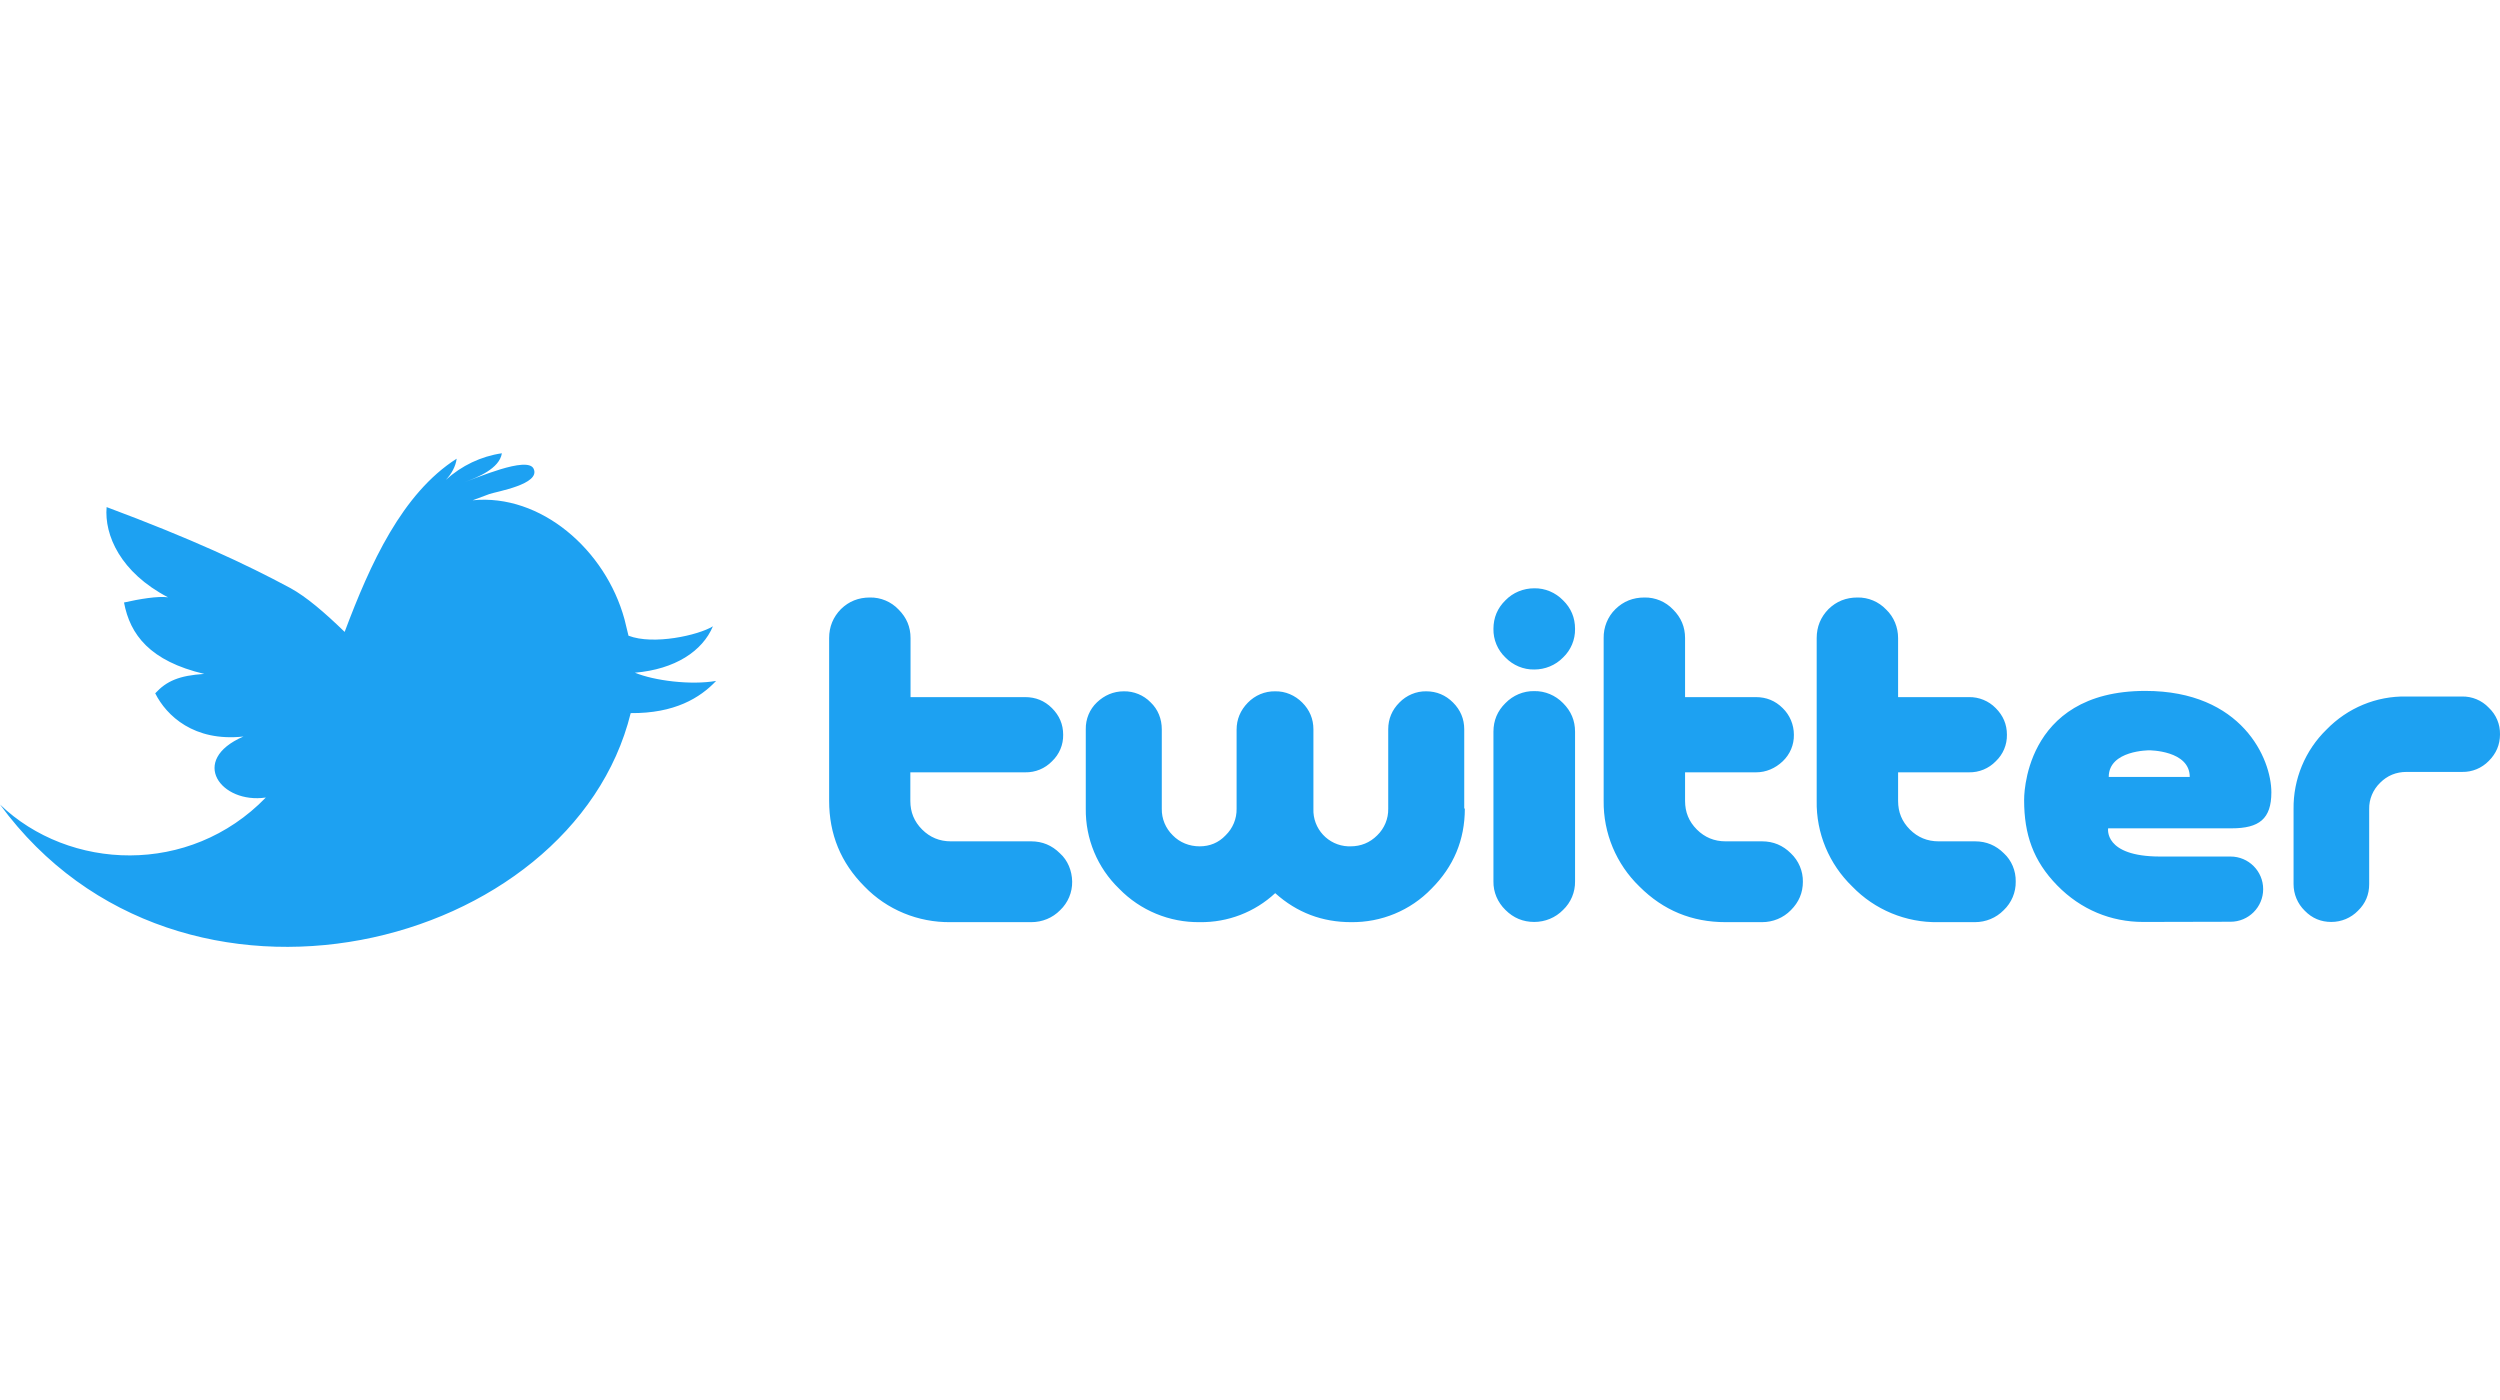 <svg xmlns="http://www.w3.org/2000/svg" xmlns:xlink="http://www.w3.org/1999/xlink" id="Layer_1" x="0px" y="0px" viewBox="0 0 124.98 69.99" style="enable-background:new 0 0 124.98 69.99;" xml:space="preserve"><style type="text/css">	.st0{fill:#1DA1F2;}</style><g>	<path class="st0" d="M110.82,40.05c-0.02,0-0.03,0-0.05,0l0.09-0.01C110.84,40.04,110.83,40.05,110.82,40.05L110.82,40.05z   M53.6,44.07c0.01,0.54-0.21,1.06-0.6,1.43c-0.38,0.39-0.9,0.6-1.44,0.6h-4.04c-1.62,0.02-3.18-0.62-4.3-1.78  c-1.19-1.19-1.77-2.62-1.77-4.29v-8.13c0-0.57,0.2-1.05,0.59-1.45c0.4-0.39,0.88-0.58,1.45-0.58c0.54-0.01,1.06,0.21,1.43,0.6  c0.4,0.4,0.6,0.87,0.6,1.43v2.95h5.73c0.52,0,0.97,0.18,1.34,0.55s0.56,0.81,0.56,1.33c0.01,0.5-0.19,0.98-0.56,1.33  c-0.35,0.36-0.83,0.56-1.34,0.55h-5.74v1.43c0,0.56,0.19,1.03,0.59,1.43c0.39,0.39,0.87,0.59,1.43,0.59h4.02  c0.56,0,1.04,0.2,1.44,0.6C53.38,43.01,53.59,43.53,53.6,44.07L53.6,44.07z M100.77,44.07c0.01,0.54-0.21,1.06-0.6,1.43  c-0.38,0.39-0.9,0.6-1.44,0.6H96.9c-1.62,0.03-3.18-0.62-4.3-1.78c-1.16-1.12-1.81-2.67-1.78-4.29v-8.13c0-0.57,0.2-1.05,0.59-1.45  c0.4-0.39,0.88-0.58,1.45-0.58c0.54-0.01,1.06,0.21,1.43,0.6c0.39,0.37,0.6,0.89,0.6,1.43v2.95h3.54c0.5-0.01,0.99,0.19,1.34,0.55  c0.37,0.37,0.56,0.81,0.56,1.33c0.01,0.5-0.19,0.98-0.56,1.33c-0.35,0.36-0.83,0.56-1.34,0.55h-3.54v1.43  c0,0.56,0.19,1.03,0.59,1.43c0.39,0.39,0.87,0.59,1.43,0.59h1.83c0.56,0,1.04,0.2,1.44,0.6C100.56,43.01,100.78,43.53,100.77,44.07  L100.77,44.07z M90.13,44.07c0,0.56-0.2,1.03-0.6,1.43c-0.38,0.39-0.9,0.6-1.44,0.6h-1.83c-1.68,0-3.11-0.59-4.3-1.78  c-1.16-1.12-1.81-2.67-1.79-4.29v-8.13c-0.01-0.54,0.2-1.07,0.59-1.45c0.4-0.39,0.88-0.58,1.45-0.58c0.54-0.01,1.06,0.21,1.43,0.6  c0.4,0.4,0.6,0.87,0.6,1.43v2.95h3.54c0.52,0,0.97,0.18,1.34,0.55c0.36,0.35,0.56,0.83,0.56,1.33c0.01,0.5-0.19,0.98-0.56,1.33  c-0.37,0.35-0.83,0.55-1.33,0.55h-3.55v1.43c0,0.56,0.19,1.03,0.59,1.43c0.39,0.39,0.87,0.59,1.43,0.59h1.83  c0.56,0,1.04,0.2,1.44,0.6c0.39,0.37,0.61,0.89,0.6,1.43L90.13,44.07z M73.23,40.42c0,1.57-0.56,2.9-1.67,4.01  c-1.05,1.09-2.51,1.69-4.02,1.67c-1.43,0-2.7-0.47-3.79-1.45c-1.02,0.95-2.37,1.47-3.77,1.45c-1.51,0.02-2.97-0.58-4.03-1.67  c-1.09-1.05-1.69-2.5-1.67-4.01v-3.96c-0.01-0.51,0.19-1,0.56-1.35c0.37-0.35,0.82-0.55,1.34-0.55c0.5-0.01,0.99,0.19,1.34,0.55  c0.37,0.35,0.56,0.83,0.56,1.35v3.97c-0.01,0.5,0.19,0.98,0.55,1.33c0.35,0.36,0.83,0.55,1.34,0.55c0.51,0,0.95-0.18,1.3-0.55  c0.36-0.35,0.56-0.83,0.55-1.33v-3.95c0-0.52,0.19-0.97,0.56-1.35c0.36-0.37,0.85-0.58,1.37-0.57c0.51-0.01,0.99,0.2,1.35,0.56  c0.37,0.37,0.56,0.82,0.56,1.34v3.97c-0.04,1,0.74,1.84,1.74,1.88c0.04,0,0.08,0,0.11,0c0.52,0,0.97-0.18,1.34-0.55  c0.36-0.35,0.56-0.83,0.55-1.33v-3.97c0-0.52,0.19-0.97,0.56-1.34c0.35-0.36,0.84-0.57,1.34-0.56c0.52,0,0.97,0.19,1.34,0.56  c0.37,0.37,0.56,0.82,0.56,1.34v3.96L73.23,40.42z M78.74,31.44c0.01,0.54-0.21,1.06-0.6,1.43c-0.38,0.39-0.9,0.6-1.44,0.6  c-0.54,0.01-1.06-0.21-1.44-0.6c-0.39-0.37-0.61-0.89-0.6-1.43c0-0.56,0.2-1.04,0.6-1.43c0.38-0.39,0.9-0.6,1.44-0.6  c0.54-0.01,1.06,0.21,1.44,0.6C78.54,30.4,78.74,30.88,78.74,31.44L78.74,31.44z M78.74,44.06c0.01,0.54-0.21,1.06-0.6,1.43  c-0.38,0.39-0.9,0.6-1.44,0.6c-0.56,0-1.04-0.2-1.44-0.6c-0.39-0.38-0.61-0.89-0.6-1.43v-7.48c0-0.56,0.2-1.04,0.6-1.43  c0.38-0.39,0.9-0.61,1.44-0.6c0.54-0.01,1.06,0.21,1.44,0.6c0.4,0.4,0.6,0.87,0.6,1.43V44.06z M124.98,36.71  c0,0.52-0.19,0.96-0.56,1.33c-0.35,0.36-0.83,0.56-1.33,0.55h-2.78c-0.52,0-0.96,0.18-1.32,0.54c-0.36,0.35-0.56,0.82-0.55,1.32  v3.75c0,0.52-0.18,0.96-0.56,1.33c-0.35,0.36-0.83,0.56-1.33,0.56c-0.52,0-0.96-0.18-1.33-0.56c-0.36-0.35-0.56-0.83-0.56-1.33  v-3.75c-0.02-1.5,0.58-2.94,1.65-3.98c1.05-1.08,2.49-1.68,3.99-1.65h2.78c0.5-0.01,0.99,0.19,1.34,0.56  C124.79,35.73,124.99,36.21,124.98,36.71L124.98,36.71z M107.14,46.09c-1.6,0-3.11-0.61-4.3-1.83c-1.19-1.22-1.65-2.54-1.65-4.26  c0,0-0.12-5.46,6.06-5.46c4.83,0,6.3,3.39,6.3,5.07c0,1.33-0.61,1.8-1.99,1.8h-6.17c0,0-0.24,1.41,2.6,1.41h3.52  c0.9,0,1.63,0.73,1.63,1.63s-0.73,1.63-1.63,1.63c0,0,0,0,0,0L107.14,46.09L107.14,46.09z M105.42,38.84h4.05  c0-1.33-2.02-1.33-2.02-1.33S105.42,37.5,105.42,38.84z M35.8,34.04c-1.26,0.22-3.09-0.01-4.06-0.41c2.01-0.17,3.38-1.08,3.9-2.32  c-0.73,0.45-2.98,0.95-4.22,0.47l-0.2-0.82c-0.95-3.48-4.19-6.29-7.59-5.95l0.83-0.31c0.37-0.13,2.57-0.49,2.22-1.26  c-0.29-0.68-2.97,0.51-3.48,0.67c0.67-0.24,1.77-0.68,1.89-1.45c-1.04,0.15-2.02,0.62-2.8,1.33c0.28-0.3,0.49-0.67,0.54-1.06  c-2.73,1.74-4.32,5.25-5.6,8.66c-1.01-0.98-1.91-1.75-2.71-2.19c-2.25-1.21-4.96-2.47-9.19-4.05c-0.12,1.4,0.69,3.27,3.07,4.51  c-0.51-0.07-1.45,0.09-2.2,0.26c0.3,1.61,1.3,2.93,4.01,3.57c-1.24,0.08-1.88,0.35-2.45,0.97c0.56,1.12,1.94,2.43,4.41,2.16  c-2.75,1.19-1.12,3.38,1.12,3.05C9.47,43.81,3.45,43.53,0,40.22c9.01,12.3,28.61,7.27,31.53-4.57c2.19,0.02,3.47-0.76,4.27-1.61  L35.8,34.04z"></path></g></svg>